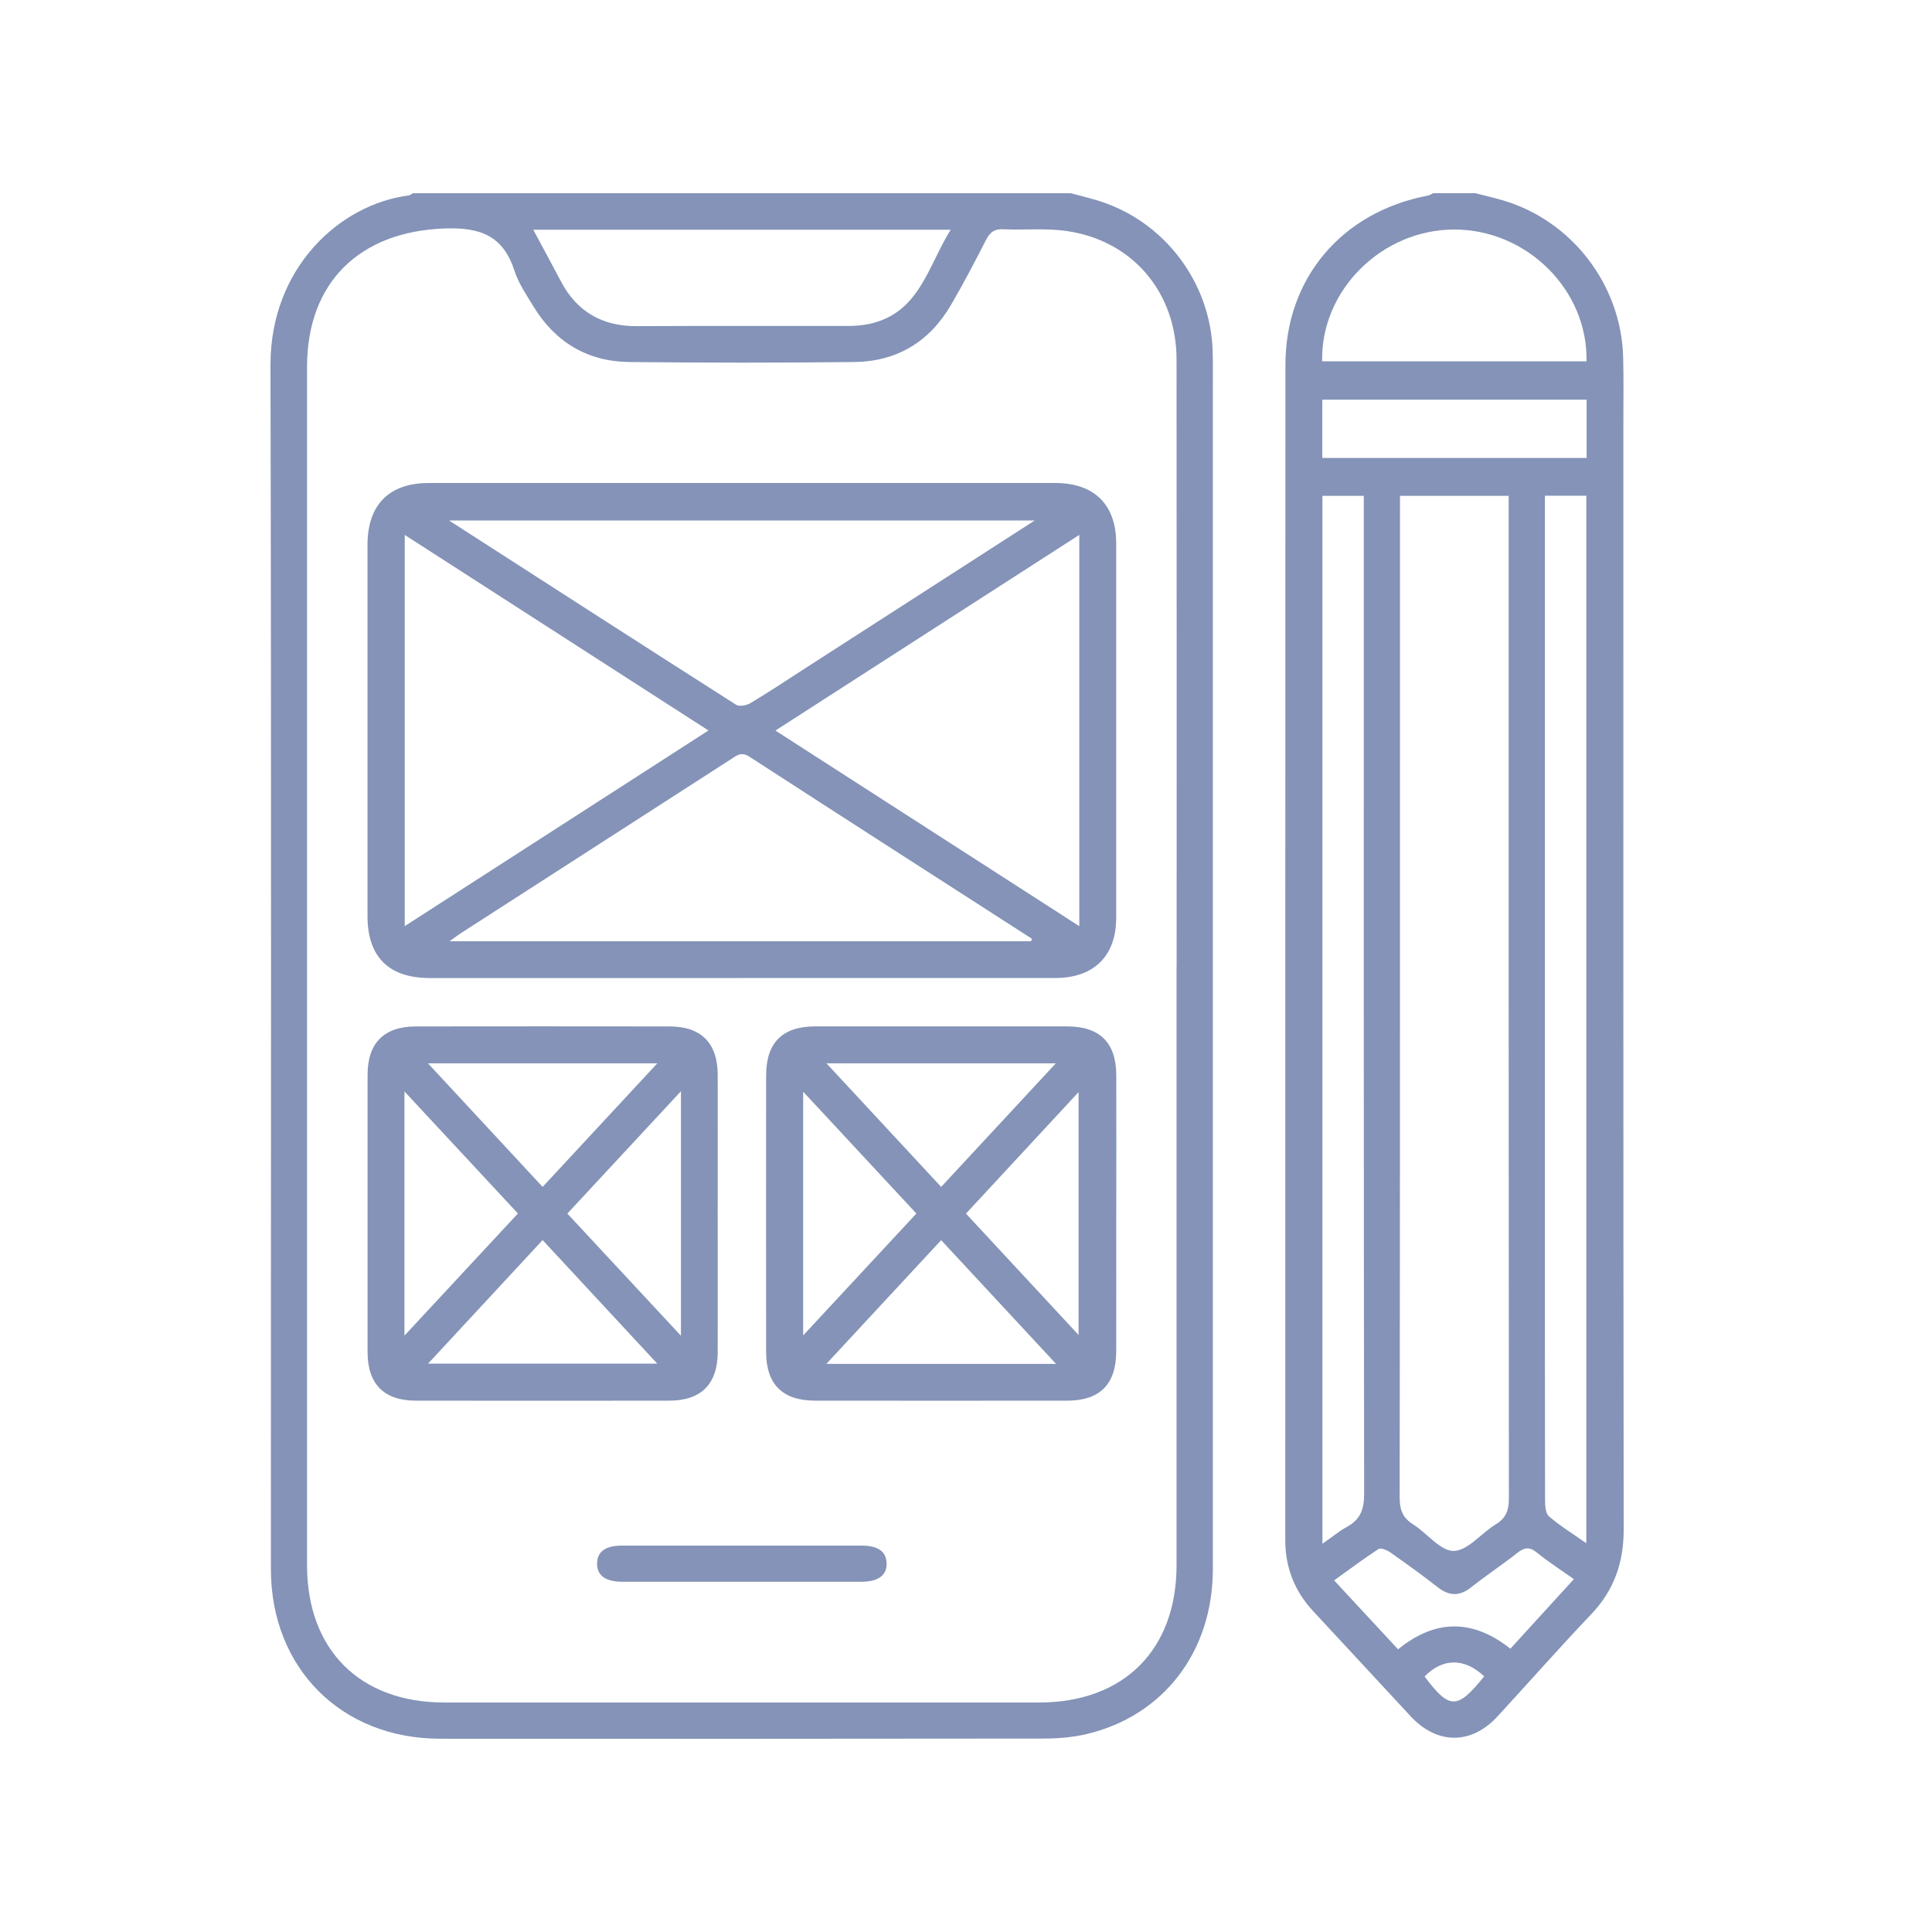 <svg width="50" height="50" viewBox="0 0 50 50" fill="none" xmlns="http://www.w3.org/2000/svg">
<path d="M38.185 5.001C38.422 5.062 38.661 5.116 38.895 5.185C40.682 5.712 41.957 7.372 42.007 9.243C42.022 9.789 42.013 10.336 42.013 10.883C42.013 20.451 42.009 30.018 42.021 39.586C42.021 40.441 41.772 41.154 41.181 41.776C40.355 42.644 39.564 43.543 38.753 44.423C38.075 45.158 37.193 45.154 36.509 44.419C35.667 43.513 34.829 42.604 33.987 41.699C33.504 41.179 33.263 40.571 33.263 39.859C33.265 29.719 33.261 19.578 33.267 9.438C33.268 7.199 34.733 5.481 36.954 5.062C37.003 5.052 37.047 5.021 37.092 5C37.457 5 37.822 5 38.186 5L38.185 5.001ZM36.232 12.832C36.232 13.014 36.232 13.167 36.232 13.322C36.232 21.798 36.234 30.274 36.223 38.75C36.223 39.072 36.299 39.281 36.574 39.453C36.936 39.681 37.279 40.144 37.624 40.138C37.99 40.13 38.338 39.675 38.713 39.448C38.981 39.285 39.05 39.08 39.05 38.777C39.043 30.275 39.044 21.773 39.044 13.271C39.044 13.131 39.044 12.991 39.044 12.832H36.23H36.232ZM34.224 12.832V39.954C34.465 39.786 34.653 39.627 34.865 39.511C35.213 39.321 35.304 39.051 35.304 38.658C35.291 30.208 35.295 21.759 35.295 13.309V12.832H34.224ZM39.982 12.829C39.982 13.019 39.982 13.173 39.982 13.328V30.741C39.982 33.435 39.981 36.13 39.986 38.823C39.986 38.967 39.998 39.167 40.088 39.244C40.378 39.493 40.707 39.695 41.054 39.939V12.829H39.982ZM34.217 9.35H41.059C41.096 7.504 39.515 5.94 37.638 5.94C35.763 5.94 34.177 7.51 34.217 9.35ZM41.062 10.344H34.221V11.852H41.062V10.344ZM40.732 40.869C40.375 40.615 40.059 40.412 39.768 40.176C39.576 40.021 39.442 40.051 39.263 40.193C38.876 40.499 38.462 40.771 38.076 41.077C37.772 41.318 37.502 41.31 37.201 41.072C36.803 40.76 36.391 40.464 35.977 40.173C35.894 40.115 35.736 40.051 35.676 40.089C35.291 40.338 34.924 40.615 34.527 40.9C35.107 41.525 35.642 42.102 36.181 42.684C37.161 41.889 38.121 41.905 39.089 42.668C39.632 42.072 40.164 41.489 40.731 40.868L40.732 40.869ZM38.411 43.384C37.899 42.9 37.332 42.908 36.868 43.388C37.516 44.248 37.711 44.25 38.411 43.384Z" fill="#8493B7"/>
<path d="M27.716 5.001C27.952 5.065 28.189 5.123 28.422 5.194C30.129 5.719 31.334 7.306 31.384 9.099C31.392 9.385 31.388 9.672 31.388 9.957C31.388 20.176 31.389 30.395 31.388 40.613C31.388 42.736 30.121 44.399 28.132 44.875C27.769 44.962 27.386 44.993 27.012 44.994C21.804 45.001 16.596 45.001 11.388 44.998C8.834 44.996 7.013 43.171 7.011 40.614C7.009 30.227 7.025 19.839 7 9.45C6.994 6.947 8.776 5.289 10.584 5.057C10.619 5.053 10.65 5.021 10.682 5.001C16.36 5.001 22.037 5.001 27.716 5.001ZM30.451 25.004C30.451 19.771 30.454 14.537 30.449 9.304C30.447 7.565 29.31 6.223 27.602 5.978C27.066 5.901 26.511 5.959 25.965 5.933C25.732 5.921 25.619 6.013 25.517 6.211C25.227 6.779 24.931 7.344 24.61 7.894C24.055 8.846 23.209 9.356 22.11 9.369C20.171 9.391 18.231 9.39 16.29 9.369C15.207 9.357 14.371 8.859 13.806 7.931C13.624 7.632 13.419 7.331 13.313 7.003C13.017 6.095 12.428 5.879 11.498 5.913C9.31 5.994 7.947 7.303 7.946 9.496C7.946 19.833 7.946 30.169 7.946 40.505C7.946 42.695 9.312 44.061 11.501 44.061C16.63 44.061 21.761 44.061 26.89 44.061C29.084 44.061 30.449 42.698 30.449 40.508C30.449 35.34 30.449 30.172 30.449 25.003L30.451 25.004ZM13.8 5.945C14.054 6.418 14.283 6.835 14.504 7.259C14.922 8.066 15.582 8.447 16.491 8.441C18.299 8.431 20.106 8.44 21.913 8.436C22.106 8.436 22.305 8.425 22.492 8.384C23.801 8.104 24.006 6.898 24.604 5.945H13.8Z" fill="#8493B7"/>
<path d="M19.176 25.312C16.493 25.312 13.812 25.312 11.129 25.312C10.062 25.312 9.511 24.766 9.511 23.709C9.511 20.507 9.511 17.305 9.511 14.101C9.511 13.065 10.069 12.5 11.096 12.5C16.5 12.5 21.903 12.5 27.307 12.5C28.32 12.5 28.887 13.06 28.887 14.062C28.889 17.291 28.889 20.519 28.887 23.749C28.887 24.744 28.311 25.311 27.302 25.311C24.593 25.313 21.885 25.311 19.176 25.311V25.312ZM10.475 13.845V23.968C13.111 22.27 15.701 20.602 18.335 18.905C15.685 17.199 13.106 15.539 10.475 13.844V13.845ZM27.932 13.843C25.293 15.543 22.703 17.211 20.068 18.907C22.72 20.613 25.304 22.278 27.932 23.969V13.843ZM26.684 24.36C26.69 24.338 26.696 24.316 26.704 24.294C24.266 22.725 21.826 21.159 19.393 19.582C19.179 19.444 19.06 19.556 18.911 19.652C16.594 21.145 14.275 22.637 11.959 24.13C11.868 24.188 11.781 24.256 11.634 24.36H26.685H26.684ZM26.778 13.471H11.623C14.144 15.093 16.591 16.672 19.047 18.237C19.131 18.291 19.319 18.258 19.418 18.199C19.876 17.926 20.32 17.63 20.767 17.341C22.746 16.067 24.723 14.793 26.777 13.471H26.778Z" fill="#8493B7"/>
<path d="M28.888 31.421C28.888 32.605 28.89 33.788 28.888 34.972C28.886 35.823 28.466 36.248 27.622 36.249C25.448 36.251 23.275 36.251 21.102 36.249C20.251 36.249 19.827 35.828 19.827 34.982C19.825 32.601 19.825 30.22 19.827 27.838C19.827 26.986 20.247 26.564 21.093 26.563C23.267 26.561 25.44 26.561 27.613 26.563C28.464 26.563 28.887 26.984 28.889 27.829C28.892 29.026 28.889 30.223 28.889 31.421H28.888ZM27.33 35.297C26.311 34.199 25.345 33.159 24.357 32.095C23.364 33.166 22.398 34.206 21.386 35.297H27.33ZM21.389 27.519C22.401 28.609 23.367 29.65 24.357 30.717C25.347 29.65 26.314 28.609 27.325 27.519H21.389ZM23.716 31.406C22.74 30.355 21.785 29.327 20.786 28.253V34.561C21.788 33.482 22.74 32.458 23.716 31.406ZM27.914 34.549V28.263C26.913 29.342 25.963 30.368 24.999 31.408C25.977 32.462 26.923 33.48 27.914 34.549Z" fill="#8493B7"/>
<path d="M18.574 31.405C18.574 32.602 18.576 33.798 18.574 34.996C18.572 35.819 18.145 36.248 17.323 36.249C15.137 36.252 12.951 36.252 10.764 36.249C9.94 36.249 9.514 35.82 9.513 34.998C9.511 32.604 9.511 30.209 9.513 27.815C9.513 26.992 9.94 26.565 10.764 26.564C12.95 26.561 15.136 26.561 17.323 26.564C18.146 26.564 18.572 26.992 18.574 27.815C18.577 29.012 18.574 30.209 18.574 31.407V31.405ZM17.01 35.291C15.999 34.201 15.033 33.16 14.043 32.093C13.051 33.163 12.086 34.203 11.078 35.291H17.011H17.01ZM14.043 30.717C15.035 29.649 16 28.608 17.011 27.519H11.076C12.087 28.609 13.053 29.65 14.043 30.717ZM13.404 31.405C12.419 30.345 11.469 29.323 10.467 28.246V34.566C11.471 33.486 12.421 32.462 13.404 31.405ZM17.623 28.241C16.61 29.332 15.651 30.364 14.683 31.407C15.67 32.468 16.619 33.489 17.623 34.569V28.241Z" fill="#8493B7"/>
<path d="M19.2 40.936C18.172 40.936 17.145 40.936 16.116 40.936C15.67 40.936 15.446 40.772 15.452 40.459C15.457 40.157 15.672 40 16.094 40C18.163 39.999 20.232 39.999 22.301 40C22.724 40 22.938 40.155 22.945 40.457C22.953 40.77 22.728 40.936 22.285 40.936C21.257 40.938 20.229 40.936 19.2 40.936Z" fill="#8493B7"/>
</svg>
